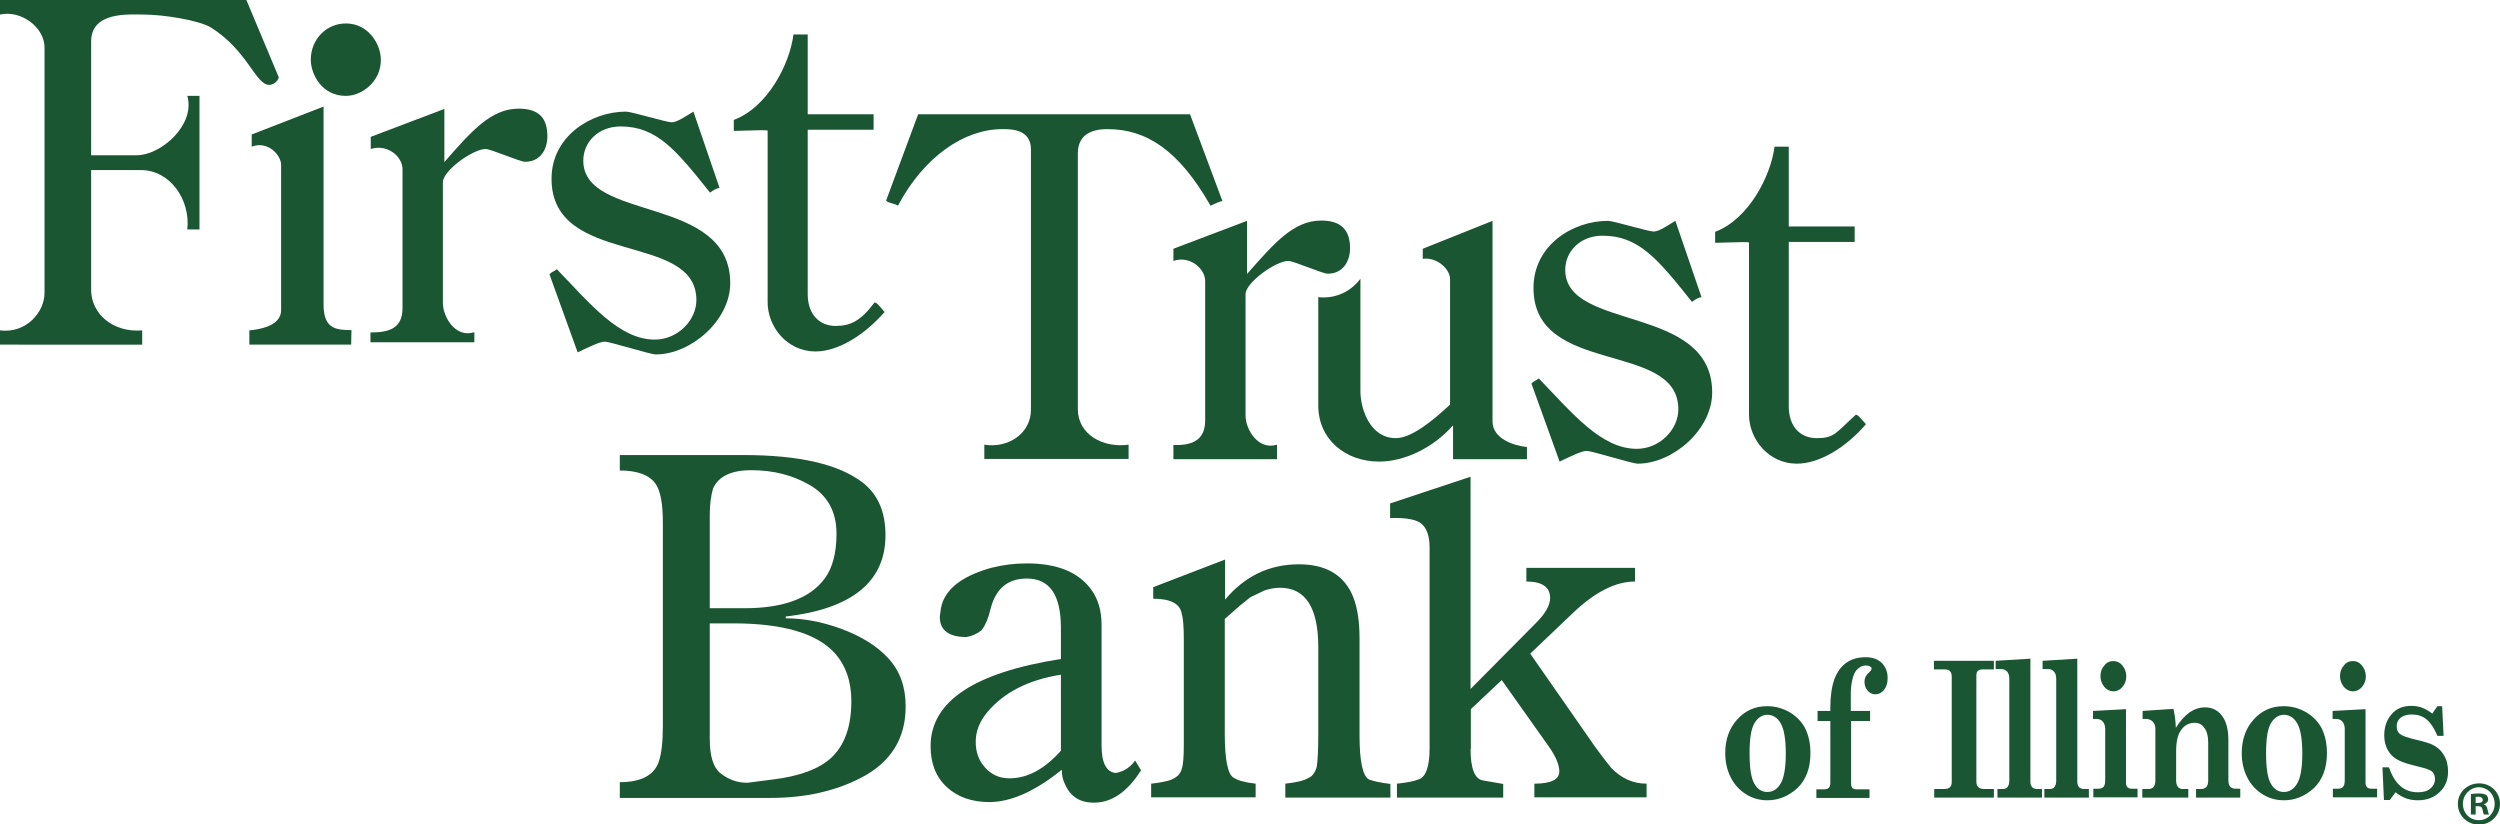 <?xml version="1.0" encoding="utf-8"?>
<!-- Generator: Adobe Illustrator 23.0.2, SVG Export Plug-In . SVG Version: 6.00 Build 0)  -->
<svg version="1.1" id="Layer_1" xmlns="http://www.w3.org/2000/svg" xmlns:xlink="http://www.w3.org/1999/xlink" x="0px" y="0px" viewBox="0 0 842.2 277.7" style="enable-background:new 0 0 842.2 277.7;" xml:space="preserve">
  <style type="text/css">
	.st0{fill:#1A5632;}
	.st1{fill-rule:evenodd;clip-rule:evenodd;fill:#1A5632;}
</style>
  <path class="st0" d="M825.5,274.4 M826.5,276.6" />
  <g>
    <path class="st0" d="M842.2,270.8c0,3.9-3.1,7-7.1,7c-4,0-7.1-3.1-7.1-7c0-3.9,3.2-6.9,7.2-6.9
		C839.1,263.9,842.2,266.9,842.2,270.8z M829.7,270.8c0,3.1,2.3,5.5,5.4,5.5c3,0,5.3-2.4,5.3-5.5c0-3.1-2.3-5.6-5.4-5.6
		C832.1,265.3,829.7,267.7,829.7,270.8z M834,274.4h-1.6v-6.9c0.6-0.1,1.5-0.2,2.7-0.2c1.3,0,1.9,0.2,2.4,0.5
		c0.4,0.3,0.7,0.8,0.7,1.5c0,0.8-0.6,1.4-1.4,1.6v0.1c0.7,0.2,1,0.8,1.2,1.7c0.2,1.1,0.4,1.4,0.5,1.7h-1.7c-0.2-0.3-0.3-0.8-0.5-1.7
		c-0.1-0.7-0.5-1.1-1.4-1.1H834V274.4z M834,270.5h0.8c0.9,0,1.6-0.3,1.6-1c0-0.6-0.5-1.1-1.5-1.1c-0.4,0-0.7,0-0.9,0.1V270.5z" />
  </g>
  <path class="st1" d="M208.8,268.7v-5.2c7.1,0,11.5-2.3,13.1-6.8c0.9-2.6,1.4-6.6,1.4-12v-68.7c0-6.4-0.8-10.7-2.5-13.1
	c-2.1-2.9-6.1-4.4-12-4.4v-5.2h41.7c18.8,0,32.2,3.1,40.3,9.4c5,4,7.5,9.8,7.5,17.6c0,15.6-11.2,24.8-33.6,27.4v0.6
	c6.1,0,12.3,1.2,18.6,3.5c6.8,2.5,12.1,5.8,15.9,9.9c4,4.3,5.9,9.7,5.9,16.3c0,10.7-4.9,18.7-14.8,23.9c-8.8,4.6-19,6.9-30.7,6.9
	H208.8L208.8,268.7z M239.1,204.9h11.7c13.2,0,22.2-3.4,27.1-10.1c2.6-3.6,3.9-8.6,3.9-15c0-7.4-3-12.9-9-16.4
	c-5.7-3.3-12.2-5-19.7-5c-6.8,0-11.1,2.1-12.9,6.2c-0.7,2.4-1.1,5.4-1.1,9V204.9L239.1,204.9z M239.1,210.1v38.8
	c0,5.8,1.2,9.6,3.5,11.5c2.7,2.2,5.7,3.3,9.2,3.3l8.5-1.1c9-1.1,15.5-3.5,19.6-7.2c4.6-4.2,6.9-10.6,6.9-19.2
	c0-6.7-1.9-12.1-5.7-16.3c-6.1-6.6-17.5-9.9-34.1-9.9H239.1L239.1,210.1z" />
  <path class="st1" d="M357.4,227.3c-10.9,1.7-19.1,5.9-24.7,12.5c-2.7,3.2-4,6.6-4,10.1c0,3.4,1,6.3,3.1,8.6c2.2,2.5,4.9,3.7,8.3,3.7
	c6,0,11.8-3.1,17.3-9.3V227.3L357.4,227.3z M357.7,259.3c-9,7.3-17.2,10.9-24.4,10.9c-5.9,0-10.7-1.7-14.3-5
	c-3.7-3.4-5.5-8-5.5-13.8c0-15.1,14.6-24.8,43.9-29.4v-10.5c0-11.1-3.8-16.6-11.5-16.6c-6.5,0-10.6,3.5-12.3,10.6
	c-0.7,3-1.7,5.2-2.9,6.8c-1.5,1.2-3.2,2-5.2,2.3c-5.9,0-8.9-2.3-8.9-6.8l0.3-2.3c0.7-5.1,4.3-9.1,10.8-12c2.3-1,4.3-1.7,6.2-2.2
	c3.9-1,7.9-1.5,12-1.5c10.2,0,17.4,2.9,21.7,8.8c2.3,3.1,3.5,7.1,3.5,11.9v40.7c0,5.8,1.6,8.9,4.8,9.2c2.7-0.5,4.9-1.9,6.5-4.2
	l2,3.3c-4.6,7.3-9.9,10.9-15.9,10.9c-4.8,0-8-2.1-9.8-6.4C358,262.7,357.7,261.1,357.7,259.3L357.7,259.3z" />
  <path class="st0" d="M412.6,208.5V247c0,8.9,1,13.9,3,15c1.3,0.9,3.8,1.6,7.4,2v4.6h-35.2V264c2.8-0.3,4.8-0.7,6.1-1.1
	c2.4-0.8,3.8-2.1,4.2-3.9c0.5-1.3,0.7-4,0.7-8.2v-35.3c0-4.2-0.2-7.1-0.7-8.7c-0.5-3.4-3.7-5.1-9.6-5.1v-3.9l24.2-9.3V202
	c6.7-8,15-11.9,24.9-11.9c8.6,0,14.4,3.2,17.6,9.5c1.9,3.9,2.8,9,2.8,15.4v32.7c0,8.9,1.1,13.8,3.2,14.9c1.6,0.6,4,1.1,7.2,1.5v4.6
	h-35.4V264c3.7-0.4,6.3-1,7.7-1.9c1.4-0.5,2.3-1.8,2.9-3.8c0.3-2.1,0.5-5.7,0.5-10.8v-29.5c0-13.3-4.3-20-12.9-20
	c-1.6,0-3.4,0.3-5.2,0.9l-4.8,2.3l-3.7,3L412.6,208.5L412.6,208.5z" />
  <path class="st0" d="M495.4,252.3c0,6.6,1.4,10.1,4.1,10.6l6.9,1.2v4.6h-35.8V264c3.2-0.3,5.7-0.8,7.5-1.5c2.3-0.9,3.5-4.4,3.5-10.4
	v-67.7c0-3.9-1-6.6-2.9-8.1c-1.6-1.2-4.5-1.8-8.6-1.8h-1.8v-4.9l27.1-9v71.5l22.1-22.3c3.1-3.1,4.7-5.9,4.7-8.4c0-3.6-2.7-5.5-8-5.5
	v-4.6h36.6v4.6c-6.5,0-13.4,3.5-20.7,10.4l-14.6,13.9l21.8,31.3c1.1,1.5,2.9,4,5.5,7.2c3.4,3.5,7.3,5.3,11.9,5.3v4.6h-37.8V264
	c5.6,0,8.4-1.4,8.4-4.1c0-2.3-1.2-5.1-3.6-8.5l-15.8-22.3l-10.4,9.8V252.3L495.4,252.3z" />
  <path class="st0" d="M502.8,142.1V74.4l-23.5,9.4v3.4c4.8-0.7,9.2,3.5,9.2,6.8v42.3c-6.1,5.7-13.1,11.3-18.3,11.3
	c-8.6,0-11.8-9.7-11.9-15.5V93.9c-2.8,3.8-7.3,6.3-12.4,6.3c-0.6,0-1.2,0-1.8-0.1v36.5c0,11.4,9.1,18.9,20.5,18.9
	c8.4,0,18.1-4.5,24.9-12.2v11.4h24.9v-4.1C509.7,150.1,502.9,147.7,502.8,142.1z" />
  <path class="st0" d="M0,0h83l10.9,26c0,0.8-1.4,2.6-3.2,2.6c-4.6,0-7.3-11.6-19.6-19.3c-4-2.5-16.1-4.4-22.8-4.4
	c-4.8,0-17.6-1.1-17.6,9.1v38.3h15.4c8.1,0,19.8-10.2,17-20h4.1v45h-4.1c1.1-10-5.8-20-15.6-20H30.7v40.5
	c0.1,7.9,7.3,14.3,17.2,13.5v4.8H0v-4.8c9,1.1,15-6.3,15-12.6V16C15,9.2,7.1,3.3,0,4.9V0L0,0z" />
  <path class="st0" d="M124.8,112c6.2,0,10.8-1.3,10.8-8.2V57c0-4.4-5.3-8.6-10.7-6.8v-4.1l24.8-9.4v17.9c9-10.3,15.7-18,25-18
	c6.8,0,9.7,3.1,9.7,9.3c0,4.5-2.4,8.6-7.5,8.6c-1.8,0-11.5-4.3-13.3-4.3c-4.3,0-14.4,7.3-14.4,11.2v40.7c0,4.6,4.2,11.9,10.6,9.8
	v3.4h-35L124.8,112L124.8,112z" />
  <path class="st0" d="M118.3,116.1H84v-4.8c3.2-0.3,10.7-1.4,10.7-6.8v-49c0-3.1-4.3-8.2-9.9-6.1v-4.1l24.2-9.4v67
	c0.1,7.8,4.1,8.3,9.4,8.3L118.3,116.1L118.3,116.1z" />
  <g>
    <path class="st0" d="M116.5,9.4c7,0,10.4,6.5,10.4,10.8c0,6.2-5.4,10.8-10.4,10.8c-7.2,0-10.4-6.5-10.4-10.8
		C106.1,14,110.8,9.4,116.5,9.4L116.5,9.4z" />
    <path class="st0" d="M116.5,32.3c-8.1,0-11.8-7.3-11.8-12.2c0-6.8,5.2-12.2,11.8-12.2c7.7,0,11.8,7.1,11.8,12.2
		C128.4,27.3,122.1,32.3,116.5,32.3z M116.5,10.8c-5,0-9,4.1-9,9.3c0,3.8,2.9,9.3,9,9.3c4.2,0,9-4,9-9.3
		C125.5,16.9,122.9,10.8,116.5,10.8z" />
  </g>
  <path class="st0" d="M309.3,38.5h91.6l10.9,29.2c-1,0.2-2.3,0.8-4,1.6c-10.6-18.6-21.5-25.8-34.7-25.8c-6.2,0-10,2.4-10,8.3v86
	c0,8.6,8.5,13.2,17.1,12v4.8h-48.6v-4.8c7.8,1.3,15.7-3.6,15.7-11.8V50.2c0-7.1-7.8-6.7-9.7-6.7c-12.7,0-26.3,9.2-35.1,25.8
	c-1-0.8-3.2-0.8-4-1.7L309.3,38.5L309.3,38.5z" />
  <path class="st0" d="M597.8,49.4h4.8v26.9h22.2v5.2h-22.2v55.6c0.1,6.9,4.1,10.5,9.4,10.5c6.1,0,6.4-1.8,13.2-7.9
	c0.8,0,1.8,1.5,3.4,3.2c-6.7,7.8-15.6,13.3-23.3,13.3c-9.5,0-16.2-8.3-16.1-16.8V81.7c-0.5-0.2-1.8-0.2-11.4,0.1v-3.7
	C589.2,73.8,596.6,59.1,597.8,49.4L597.8,49.4z" />
  <path class="st0" d="M420.1,74.4v17.9c9.1-10.3,15.6-18,25-18c6.6,0,9.7,3.1,9.7,9.3c0,4.6-2.5,8.6-7.5,8.6
	c-1.8,0-11.5-4.3-13.3-4.3c-4.2,0-14.4,7.3-14.4,11.2V140c0,4.6,4.2,11.8,10.6,9.8v4.9h-34.9v-4.8c7.2,0.3,10.7-2.3,10.7-8.3V94.7
	c0-4.3-5.3-8.7-10.7-6.8v-4.1L420.1,74.4L420.1,74.4z" />
  <path class="st0" d="M541.7,74.4c1.8,0,13.6,3.6,15.4,3.6c1.8,0,4.8-2.1,7.3-3.6l8.8,25.7c-1,0.1-2.2,0.8-3.2,1.6
	c-11.4-14.3-17.9-22.3-30.1-22.3c-7.6,0-12.6,5.3-12.6,11.5c0,20.8,49.5,11.4,49.5,41.3c0,12.5-13.2,24-25.1,24
	c-1.8,0-15.4-4.3-17.2-4.3c-1.8,0-5.9,2.1-9.1,3.6l-9.5-26.3c0.8-0.9,1.5-0.9,2.5-1.7c11.3,11.7,21,23.7,33,23.7
	c7.7,0,14-6.5,14-13.3c0-23.3-48.8-11-48.8-40.9C516.6,82.7,529.7,74.4,541.7,74.4L541.7,74.4z" />
  <path class="st0" d="M267.3,11.6h4.8v26.9h22.2v5.2h-22.2v55.6c0.1,6.8,4.1,10.5,9.4,10.5c5,0,8.5-1.7,13.1-7.9
	c0.9,0,1.9,1.5,3.4,3.2c-6.7,7.7-15.6,13.3-23.3,13.3c-9.5,0-16.2-8.3-16.1-16.8V44c-0.5-0.2-1.8-0.2-11.4,0.1v-3.7
	C258.7,36.1,266.1,21.4,267.3,11.6L267.3,11.6z" />
  <path class="st0" d="M210.9,37.6c1.8,0,13.6,3.6,15.4,3.6c1.8,0,4.8-2.1,7.3-3.6l8.8,25.7c-1,0.1-2.2,0.8-3.2,1.6
	c-11.4-14.3-17.9-22.3-30.1-22.3c-7.6,0-12.6,5.3-12.6,11.5c0,20.8,49.5,11.4,49.5,41.3c0,12.5-13.2,24-25.1,24
	c-1.8,0-15.4-4.3-17.2-4.3c-1.8,0-5.9,2.1-9.1,3.6l-9.5-26.3c0.8-0.9,1.5-0.9,2.5-1.7c11.3,11.7,21,23.7,33,23.7
	c7.7,0,14-6.5,14-13.3c0-23.3-48.8-11-48.8-40.9C185.8,46,199,37.6,210.9,37.6L210.9,37.6z" />
  <g>
    <path class="st0" d="M595.3,237.9c2.8,0,5.3,0.7,7.7,2.1c2.3,1.4,4.1,3.3,5.2,5.5c1.1,2.3,1.7,5,1.7,8.2c0,5.1-1.5,9-4.4,11.8
		c-3,2.7-6.3,4.1-10.1,4.1c-2.7,0-5.1-0.7-7.3-2.1c-2.2-1.4-3.9-3.3-5.1-5.7c-1.2-2.4-1.8-5.1-1.8-8.1c0-4.5,1.3-8.3,4-11.3
		C587.9,239.4,591.2,237.9,595.3,237.9z M595.4,240.8c-1.8,0-3.3,1-4.4,2.9c-1.1,1.9-1.6,5.2-1.6,10c0,5,0.5,8.4,1.6,10.3
		c1.1,1.9,2.5,2.8,4.4,2.8c1.9,0,3.4-1,4.5-2.9c1.1-1.9,1.7-5.3,1.7-10c0-4.9-0.6-8.3-1.7-10.2C598.8,241.8,597.3,240.8,595.4,240.8
		z" />
    <path class="st0" d="M623.6,239.5h6.4v3.4h-6.4v20.8c0,0.8,0.1,1.4,0.4,1.7c0.3,0.3,0.7,0.5,1.4,0.5h4.4v2.9h-17.9v-2.9h2.6
		c0.8,0,1.3-0.2,1.6-0.5c0.3-0.3,0.5-0.9,0.5-1.7v-20.8h-4.3v-3.4h4.3v-1.2c0-3.9,0.5-7.1,1.4-9.6c1-2.5,2.3-4.3,4.1-5.5
		c1.7-1.2,3.9-1.8,6.4-1.8c2.4,0,4.2,0.7,5.5,2c1.3,1.4,1.9,3,1.9,5.1c0,1.6-0.4,2.9-1.2,3.9c-0.8,1-1.8,1.5-2.9,1.5
		c-1,0-1.9-0.4-2.6-1.2c-0.7-0.8-1.1-1.8-1.1-3c0-1.2,0.5-2.3,1.6-3.2c0.5-0.5,0.8-0.9,0.8-1.2c0-0.3-0.1-0.5-0.4-0.7
		c-0.4-0.3-0.9-0.4-1.6-0.4c-0.9,0-1.7,0.3-2.5,1c-0.8,0.6-1.3,1.5-1.7,2.7c-0.5,1.7-0.8,3.6-0.8,5.5V239.5z" />
    <path class="st0" d="M651.6,222.6h20.1v2.9H668c-0.8,0-1.3,0.2-1.7,0.5c-0.4,0.4-0.5,0.9-0.5,1.6v35.7c0,0.8,0.2,1.4,0.6,1.8
		c0.5,0.5,1.2,0.7,2.1,0.7h3.2v2.9h-20.1v-2.9h3.1c1.1,0,1.8-0.2,2.2-0.6c0.4-0.4,0.6-1,0.6-1.8V228c0-0.9-0.2-1.5-0.6-1.9
		c-0.4-0.4-1-0.6-1.9-0.6h-3.5V222.6z" />
    <path class="st0" d="M672.4,222.6l11.6-0.7v41.5c0,0.7,0.2,1.3,0.6,1.8c0.4,0.4,1,0.6,1.7,0.6h1.6v2.9h-15v-2.9h1.7
		c0.8,0,1.4-0.2,1.7-0.7c0.4-0.5,0.6-1.2,0.6-2.2v-34.1c0-1.1-0.2-1.9-0.7-2.5s-1.2-0.9-2-0.9h-1.9V222.6z" />
    <path class="st0" d="M688.2,222.6l11.6-0.7v41.5c0,0.7,0.2,1.3,0.6,1.8c0.4,0.4,1,0.6,1.7,0.6h1.6v2.9h-15v-2.9h1.7
		c0.8,0,1.4-0.2,1.7-0.7c0.4-0.5,0.6-1.2,0.6-2.2v-34.1c0-1.1-0.2-1.9-0.7-2.5s-1.2-0.9-2-0.9h-1.9V222.6z" />
    <path class="st0" d="M705.2,239.5l11-0.6v24.8c0,0.7,0.2,1.2,0.5,1.5c0.4,0.4,0.9,0.5,1.7,0.5h1.7v2.9h-14.9v-2.9h1.6
		c0.9,0,1.5-0.2,1.9-0.7c0.4-0.5,0.5-1.3,0.5-2.5v-16.9c0-1.1-0.3-1.9-0.8-2.5c-0.5-0.6-1.2-0.9-2.2-0.9h-1.1V239.5z M712,222.7
		c1.2,0,2.2,0.5,3,1.5c0.8,1,1.3,2.2,1.3,3.6c0,1.4-0.4,2.6-1.3,3.6c-0.8,1-1.9,1.5-3,1.5c-1.2,0-2.2-0.5-3.1-1.5
		c-0.8-1-1.3-2.2-1.3-3.6c0-1.4,0.4-2.6,1.3-3.6C709.7,223.1,710.8,222.7,712,222.7z" />
    <path class="st0" d="M754.7,265.8v2.9h-14.9v-2.9h1.6c0.8,0,1.4-0.2,1.9-0.7c0.4-0.5,0.6-1.2,0.6-2.2v-12.7c0-2.2-0.4-3.8-1.3-5
		c-0.8-1.2-1.9-1.7-3.3-1.7c-1.8,0-3.4,0.8-4.5,2.4c-1.2,1.6-1.7,4-1.7,7.2v9.8c0,1,0.2,1.7,0.6,2.2c0.4,0.5,0.9,0.7,1.6,0.7h1.9
		v2.9h-15.5v-2.9h2c0.8,0,1.4-0.2,1.8-0.7c0.4-0.5,0.6-1.2,0.6-2.2v-17.4c0-1-0.3-1.8-0.9-2.4c-0.6-0.6-1.3-0.9-2.3-0.9h-1.1v-2.7
		l10.4-0.7c0.4,1.8,0.7,3.9,0.8,6.4c1.4-2.3,3-4,4.6-5.2c1.6-1.1,3.4-1.7,5.2-1.7c2.5,0,4.4,1,5.8,2.9c1.4,1.9,2.1,4.6,2.1,8.1v13.5
		c0,1,0.2,1.8,0.6,2.2c0.4,0.5,1.1,0.7,1.9,0.7H754.7z" />
    <path class="st0" d="M769.3,237.9c2.8,0,5.3,0.7,7.7,2.1c2.3,1.4,4.1,3.3,5.2,5.5c1.1,2.3,1.7,5,1.7,8.2c0,5.1-1.5,9-4.4,11.8
		c-3,2.7-6.3,4.1-10.1,4.1c-2.7,0-5.1-0.7-7.3-2.1c-2.2-1.4-3.9-3.3-5.1-5.7c-1.2-2.4-1.8-5.1-1.8-8.1c0-4.5,1.3-8.3,4-11.3
		C761.9,239.4,765.2,237.9,769.3,237.9z M769.4,240.8c-1.8,0-3.3,1-4.4,2.9c-1.1,1.9-1.6,5.2-1.6,10c0,5,0.5,8.4,1.6,10.3
		c1.1,1.9,2.5,2.8,4.4,2.8c1.9,0,3.4-1,4.5-2.9c1.1-1.9,1.7-5.3,1.7-10c0-4.9-0.6-8.3-1.7-10.2C772.8,241.8,771.3,240.8,769.4,240.8
		z" />
    <path class="st0" d="M785.9,239.5l11-0.6v24.8c0,0.7,0.2,1.2,0.5,1.5c0.4,0.4,0.9,0.5,1.7,0.5h1.7v2.9h-14.9v-2.9h1.6
		c0.9,0,1.5-0.2,1.9-0.7c0.4-0.5,0.5-1.3,0.5-2.5v-16.9c0-1.1-0.3-1.9-0.8-2.5c-0.5-0.6-1.2-0.9-2.2-0.9h-1.1V239.5z M792.7,222.7
		c1.2,0,2.2,0.5,3,1.5c0.8,1,1.3,2.2,1.3,3.6c0,1.4-0.4,2.6-1.3,3.6c-0.8,1-1.9,1.5-3,1.5c-1.2,0-2.2-0.5-3.1-1.5
		c-0.8-1-1.3-2.2-1.3-3.6c0-1.4,0.4-2.6,1.3-3.6C790.4,223.1,791.5,222.7,792.7,222.7z" />
    <path class="st0" d="M819.4,240.4l1.7-2.5h1.6l0.5,10h-2.1c-1.1-2.7-2.4-4.5-3.7-5.6c-1.4-1.1-3-1.6-4.9-1.6
		c-1.7,0-2.9,0.4-3.8,1.1c-0.9,0.8-1.3,1.7-1.3,2.8c0,1.1,0.3,2,1,2.6c0.7,0.6,2.5,1.3,5.5,2c2.7,0.6,4.5,1.2,5.4,1.6
		c1.7,0.8,3.1,2,4,3.6c1,1.6,1.4,3.5,1.4,5.6c0,2.7-0.9,5-2.8,6.8c-1.8,1.8-4.3,2.8-7.3,2.8c-1.4,0-2.8-0.2-3.9-0.6
		c-1.2-0.4-2.4-1.1-3.7-2.1l-1.9,2.6h-2l-0.5-11h2.2c1.9,5.6,5.1,8.4,9.7,8.4c1.9,0,3.3-0.4,4.3-1.3c1-0.9,1.5-1.9,1.5-3.1
		c0-1.1-0.3-1.9-0.9-2.5c-0.6-0.6-2.3-1.2-4.9-1.8c-2.9-0.7-4.8-1.3-5.9-1.8c-1.8-0.8-3.1-1.9-4-3.4c-0.9-1.4-1.4-3.2-1.4-5.2
		c0-2.9,0.8-5.3,2.5-7.2c1.6-1.9,3.8-2.8,6.6-2.8c1.3,0,2.6,0.2,3.6,0.6C817,238.8,818.2,239.5,819.4,240.4z" />
  </g>
</svg>